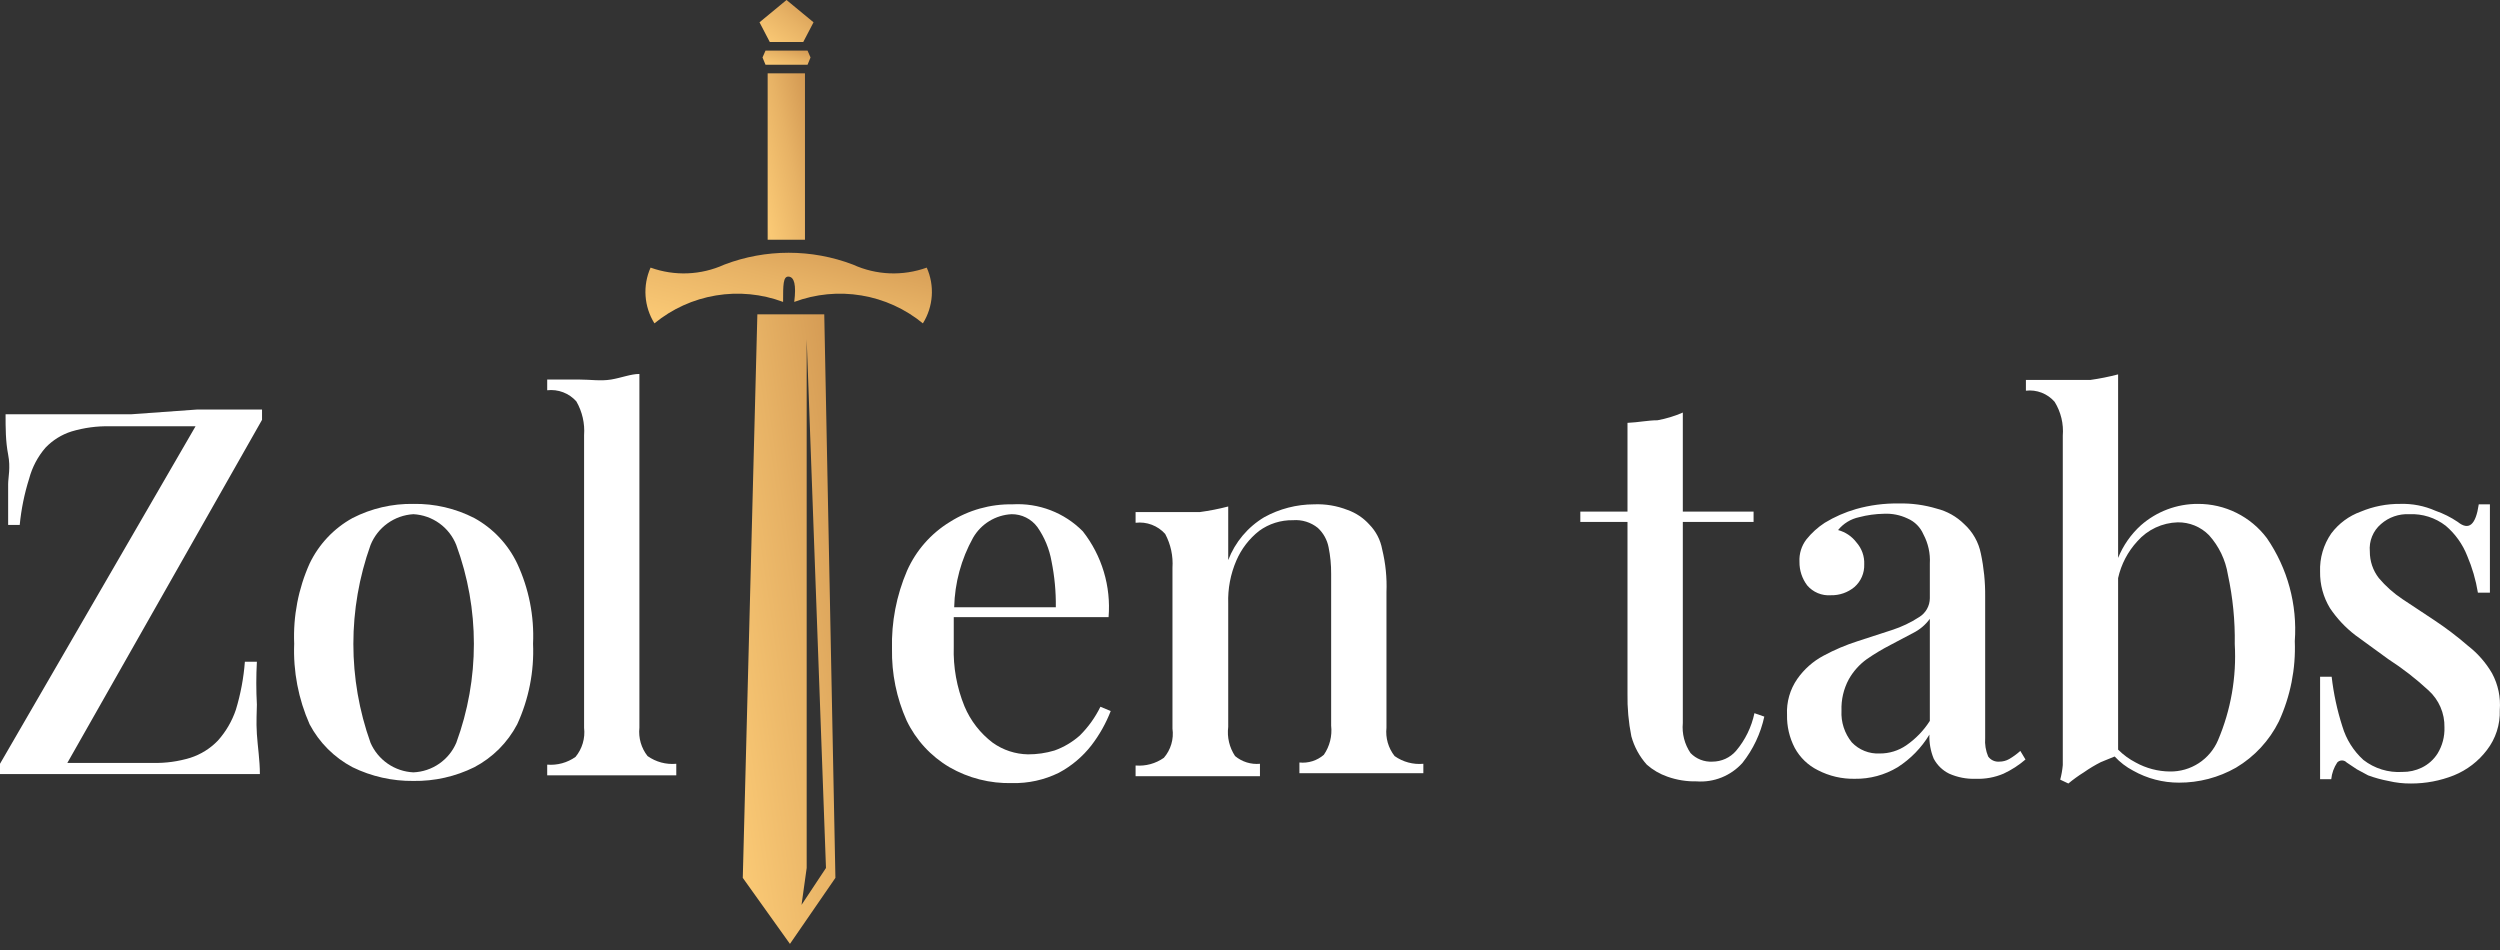 <?xml version="1.0" encoding="UTF-8"?> <svg xmlns="http://www.w3.org/2000/svg" width="400" height="152" viewBox="0 0 400 152" fill="none"><rect x="0" y="0" width="400" height="152" fill="#333333" stroke="none"/> <path d="M102.304 116.442V59.833C100.932 59.833 99.422 60.451 97.776 60.725C96.129 61 94.413 60.725 92.629 60.725H87.552V62.441C88.416 62.342 89.29 62.453 90.103 62.763C90.915 63.074 91.64 63.575 92.218 64.225C93.162 65.867 93.593 67.756 93.453 69.645V116.442C93.552 117.272 93.481 118.113 93.245 118.915C93.009 119.717 92.613 120.463 92.08 121.108C90.763 122.039 89.16 122.476 87.552 122.343V124.058H92.012C94.025 124.058 96.014 124.058 97.981 124.058H103.882H108.205V122.205C106.575 122.356 104.944 121.917 103.608 120.97C102.599 119.689 102.131 118.064 102.304 116.442V116.442Z" fill="white"></path> <path d="M398.729 107.727C397.742 106.03 396.437 104.539 394.886 103.336C393.169 101.849 391.359 100.474 389.466 99.219L384.388 95.857C382.979 94.918 381.708 93.787 380.614 92.494C379.67 91.278 379.163 89.78 379.173 88.24C379.097 87.419 379.219 86.591 379.53 85.827C379.84 85.062 380.33 84.384 380.957 83.849C382.204 82.754 383.829 82.188 385.486 82.271C387.589 82.175 389.656 82.832 391.318 84.123C392.84 85.418 394.018 87.067 394.749 88.926C395.558 90.816 396.134 92.798 396.465 94.827H398.386C398.386 91.259 398.386 88.446 398.386 86.25C398.386 84.055 398.386 82.202 398.386 80.692H396.602C396.121 83.986 395.024 84.947 393.24 83.506C392.133 82.758 390.933 82.159 389.672 81.722C387.902 80.938 385.979 80.563 384.045 80.624C381.879 80.602 379.731 81.022 377.732 81.859C375.845 82.536 374.199 83.753 372.998 85.358C371.76 87.148 371.134 89.29 371.214 91.465C371.18 93.519 371.727 95.541 372.792 97.297C373.899 98.948 375.266 100.408 376.84 101.62L382.124 105.463C384.415 106.943 386.573 108.619 388.574 110.472C389.394 111.217 390.045 112.129 390.483 113.147C390.921 114.165 391.136 115.265 391.112 116.373C391.163 117.845 390.781 119.3 390.015 120.558C389.397 121.536 388.517 122.32 387.476 122.823C386.514 123.289 385.457 123.524 384.388 123.509C382.142 123.654 379.92 122.971 378.144 121.588C376.555 120.145 375.392 118.293 374.782 116.236C373.948 113.646 373.374 110.979 373.066 108.276H371.214C371.214 112.393 371.214 115.755 371.214 118.225C371.214 120.696 371.214 122.891 371.214 124.675H372.998C373.095 123.718 373.425 122.8 373.958 121.999C374.055 121.895 374.172 121.812 374.301 121.756C374.431 121.699 374.572 121.67 374.713 121.67C374.855 121.67 374.995 121.699 375.125 121.756C375.255 121.812 375.372 121.895 375.468 121.999L377.115 123.097L378.899 124.058C379.947 124.445 381.026 124.743 382.124 124.95C383.315 125.234 384.536 125.372 385.76 125.361C388.11 125.368 390.439 124.925 392.622 124.058C394.715 123.208 396.541 121.81 397.905 120.009C399.314 118.187 400.043 115.93 399.964 113.628C400.13 111.583 399.701 109.534 398.729 107.727V107.727Z" fill="white"></path> <path d="M75.889 82.888C72.877 81.344 69.53 80.566 66.145 80.624C62.761 80.566 59.414 81.344 56.402 82.888C53.413 84.539 51.015 87.082 49.54 90.161C47.733 94.189 46.888 98.582 47.07 102.993C46.897 107.425 47.742 111.838 49.54 115.892C51.087 118.817 53.477 121.208 56.402 122.754C59.434 124.237 62.771 124.989 66.145 124.95C69.522 125.004 72.862 124.251 75.889 122.754C78.819 121.215 81.212 118.822 82.751 115.892C84.609 111.855 85.479 107.433 85.289 102.993C85.49 98.573 84.618 94.171 82.751 90.161C81.28 87.079 78.88 84.535 75.889 82.888V82.888ZM73.007 118.843C72.426 120.199 71.474 121.363 70.26 122.2C69.046 123.038 67.619 123.515 66.145 123.577C64.674 123.508 63.251 123.027 62.038 122.19C60.826 121.353 59.872 120.194 59.284 118.843C55.624 108.617 55.624 97.437 59.284 87.211C59.841 85.821 60.782 84.619 61.997 83.744C63.212 82.869 64.651 82.358 66.145 82.27C67.642 82.35 69.085 82.858 70.301 83.734C71.518 84.61 72.457 85.817 73.007 87.211C76.761 97.421 76.761 108.633 73.007 118.843Z" fill="white"></path> <path d="M20.997 66.283H7.273H0.892C0.892 68.479 0.892 70.606 1.304 72.733C1.715 74.86 1.304 76.37 1.304 77.467C1.304 78.565 1.304 79.938 1.304 81.035C1.304 82.133 1.304 83.163 1.304 83.986H3.156C3.398 81.47 3.904 78.986 4.666 76.575C5.151 74.753 6.042 73.064 7.273 71.635C8.426 70.426 9.866 69.529 11.459 69.028C13.439 68.438 15.5 68.16 17.566 68.204H31.289L0 122.205V123.852H10.361H34.72H41.581C41.581 121.656 41.238 119.529 41.101 117.471C40.964 115.412 41.101 113.834 41.101 112.736C40.977 110.451 40.977 108.16 41.101 105.875H39.18C38.983 108.481 38.499 111.058 37.739 113.56C37.123 115.385 36.143 117.066 34.857 118.5C33.642 119.763 32.133 120.705 30.466 121.245C28.532 121.835 26.517 122.113 24.496 122.068H10.773L41.925 67.175V65.528H31.495L20.997 66.283Z" fill="white"></path> <path d="M172.774 117.677C171.59 118.728 170.216 119.543 168.726 120.078C167.346 120.495 165.913 120.703 164.472 120.696C162.452 120.659 160.491 120.014 158.845 118.843C156.848 117.332 155.285 115.32 154.317 113.011C153.081 109.987 152.497 106.737 152.601 103.473C152.601 102.65 152.601 101.758 152.601 100.866C152.601 99.974 152.601 99.425 152.601 98.739H177.372C177.778 93.809 176.307 88.907 173.255 85.015C171.794 83.536 170.035 82.385 168.095 81.64C166.154 80.894 164.077 80.571 162.002 80.692C158.459 80.634 154.978 81.612 151.984 83.506C148.953 85.354 146.559 88.083 145.122 91.328C143.432 95.269 142.612 99.529 142.72 103.816C142.648 107.761 143.445 111.673 145.053 115.275C146.544 118.396 148.934 121 151.915 122.754C154.957 124.506 158.424 125.385 161.933 125.293C164.522 125.355 167.088 124.79 169.412 123.646C171.44 122.566 173.217 121.069 174.627 119.255C175.912 117.581 176.952 115.733 177.715 113.765L176.068 113.079C175.234 114.785 174.121 116.339 172.774 117.677V117.677ZM161.864 82.271C162.664 82.265 163.454 82.449 164.169 82.807C164.885 83.164 165.506 83.686 165.981 84.329C167.128 85.972 167.9 87.845 168.246 89.818C168.734 92.234 168.964 94.696 168.932 97.16H152.67C152.759 93.265 153.796 89.45 155.689 86.045C156.32 84.948 157.216 84.029 158.295 83.369C159.374 82.71 160.601 82.332 161.864 82.271V82.271Z" fill="white"></path> <path d="M277.759 120.147C277.289 120.686 276.709 121.117 276.058 121.413C275.407 121.709 274.7 121.862 273.985 121.862C273.338 121.897 272.69 121.793 272.087 121.556C271.483 121.32 270.937 120.956 270.486 120.49C269.53 119.081 269.093 117.383 269.251 115.687V83.506H280.572V81.859H269.251V66.009C267.953 66.573 266.594 66.988 265.202 67.244C263.693 67.244 262.115 67.587 260.399 67.656V81.859H252.852V83.506H260.399V110.952C260.359 113.255 260.566 115.555 261.017 117.814C261.479 119.494 262.324 121.045 263.487 122.343C264.45 123.191 265.568 123.843 266.781 124.264C268.277 124.798 269.858 125.054 271.447 125.019C272.814 125.12 274.187 124.906 275.46 124.395C276.732 123.883 277.871 123.088 278.788 122.068C280.506 119.898 281.703 117.363 282.288 114.658L280.71 114.109C280.242 116.335 279.228 118.41 277.759 120.147V120.147Z" fill="white"></path> <path d="M351.66 80.624C348.3 80.612 345.053 81.833 342.534 84.055C340.945 85.497 339.702 87.28 338.897 89.269V59.902C337.429 60.285 335.94 60.583 334.437 60.794C332.79 60.794 331.075 60.794 329.222 60.794H324.145V62.509C324.998 62.41 325.863 62.521 326.664 62.832C327.465 63.143 328.178 63.644 328.742 64.293C329.744 65.914 330.201 67.814 330.046 69.714V120.078C330.046 120.902 330.046 121.656 330.046 122.411C329.976 123.199 329.838 123.98 329.634 124.744L330.938 125.362C331.72 124.712 332.545 124.116 333.408 123.578C334.282 122.964 335.199 122.413 336.152 121.931L338.348 121.039C339.195 121.957 340.193 122.723 341.299 123.303C343.539 124.567 346.068 125.229 348.64 125.224C351.84 125.234 354.986 124.406 357.766 122.823C360.72 121.065 363.102 118.492 364.628 115.412C366.471 111.394 367.34 106.998 367.167 102.581C367.591 96.745 366.018 90.938 362.707 86.113C361.422 84.399 359.753 83.01 357.835 82.057C355.916 81.104 353.802 80.613 351.66 80.624V80.624ZM354.885 118.431C354.245 119.934 353.173 121.213 351.804 122.105C350.436 122.997 348.833 123.462 347.2 123.44C345.278 123.425 343.391 122.93 341.71 121.999C340.672 121.462 339.724 120.767 338.897 119.941V92.494C339.386 90.289 340.451 88.252 341.985 86.593C342.795 85.674 343.786 84.932 344.895 84.412C346.005 83.893 347.21 83.608 348.435 83.574C349.366 83.56 350.29 83.735 351.151 84.088C352.012 84.442 352.792 84.968 353.444 85.633C355.037 87.402 356.086 89.594 356.463 91.945C357.252 95.597 357.621 99.326 357.561 103.061C357.861 108.322 356.945 113.581 354.885 118.431V118.431Z" fill="white"></path> <path d="M221.835 116.442V94.759C221.928 92.451 221.697 90.141 221.149 87.898C220.877 86.395 220.16 85.008 219.09 83.918C218.137 82.86 216.934 82.058 215.591 81.585C213.888 80.919 212.065 80.616 210.239 80.693C207.455 80.701 204.718 81.409 202.279 82.751C199.644 84.329 197.615 86.745 196.515 89.613V81.036C195.025 81.425 193.513 81.723 191.987 81.928C190.386 81.928 188.67 81.928 186.841 81.928H181.694V83.643C182.569 83.539 183.455 83.647 184.279 83.957C185.103 84.268 185.841 84.772 186.429 85.427C187.316 87.09 187.721 88.968 187.595 90.848V116.579C187.711 117.41 187.649 118.256 187.412 119.06C187.176 119.865 186.77 120.61 186.223 121.245C184.906 122.176 183.302 122.614 181.694 122.48V124.196H186.223H192.055C193.977 124.196 195.829 124.196 197.545 124.196H201.593V122.206C200.881 122.273 200.163 122.198 199.48 121.986C198.797 121.774 198.162 121.429 197.613 120.971C196.698 119.598 196.309 117.941 196.515 116.305V96.543C196.439 94.188 196.884 91.845 197.819 89.682C198.619 87.826 199.869 86.198 201.456 84.947C203.027 83.799 204.931 83.197 206.876 83.232C208.312 83.119 209.737 83.561 210.856 84.467C211.741 85.288 212.341 86.37 212.572 87.555C212.856 88.954 212.994 90.38 212.983 91.809V116.099C213.17 117.744 212.756 119.401 211.817 120.765C211.284 121.228 210.662 121.576 209.99 121.789C209.317 122.001 208.607 122.073 207.906 122V123.715H211.954C213.807 123.715 215.728 123.715 217.581 123.715H223.344H227.736V122.206C226.105 122.356 224.474 121.918 223.138 120.971C222.129 119.689 221.661 118.064 221.835 116.442V116.442Z" fill="white"></path> <path d="M321.468 121.45C320.987 121.723 320.443 121.865 319.89 121.862C319.547 121.891 319.202 121.83 318.889 121.686C318.577 121.542 318.307 121.319 318.106 121.039C317.715 120.107 317.55 119.096 317.626 118.088V95.445C317.65 93.139 317.419 90.838 316.94 88.583C316.58 86.758 315.642 85.098 314.264 83.849C313.048 82.647 311.531 81.793 309.872 81.379C307.915 80.789 305.878 80.511 303.834 80.555C301.516 80.516 299.204 80.816 296.972 81.447C295.213 81.953 293.528 82.691 291.963 83.643C290.843 84.371 289.847 85.275 289.013 86.319C288.236 87.341 287.847 88.605 287.915 89.887C287.895 91.247 288.33 92.576 289.15 93.661C289.611 94.201 290.193 94.626 290.849 94.9C291.504 95.174 292.215 95.29 292.924 95.239C294.298 95.274 295.639 94.811 296.698 93.935C297.216 93.485 297.626 92.925 297.899 92.296C298.172 91.667 298.301 90.984 298.276 90.299C298.335 89.016 297.892 87.761 297.041 86.799C296.31 85.823 295.27 85.122 294.091 84.809C294.942 83.758 296.129 83.031 297.453 82.751C298.753 82.409 300.089 82.225 301.432 82.202C302.733 82.138 304.03 82.397 305.206 82.957C306.349 83.443 307.259 84.353 307.745 85.496C308.509 86.927 308.866 88.541 308.774 90.161V95.719C308.769 96.327 308.609 96.923 308.309 97.452C308.009 97.98 307.578 98.423 307.059 98.738C305.715 99.612 304.262 100.304 302.736 100.797L297.247 102.581C295.349 103.187 293.511 103.968 291.758 104.914C290.09 105.803 288.656 107.072 287.572 108.619C286.399 110.305 285.82 112.332 285.925 114.383C285.885 116.22 286.31 118.037 287.16 119.666C287.998 121.209 289.292 122.456 290.866 123.234C292.687 124.177 294.716 124.649 296.767 124.607C299.182 124.644 301.56 124.002 303.628 122.754C305.698 121.427 307.435 119.643 308.706 117.539C308.657 118.854 308.891 120.165 309.392 121.382C309.94 122.424 310.805 123.265 311.862 123.783C313.199 124.378 314.654 124.66 316.116 124.607C317.646 124.665 319.169 124.384 320.576 123.783C321.842 123.193 323.019 122.431 324.076 121.519L323.252 120.147C322.704 120.641 322.106 121.078 321.468 121.45V121.45ZM308.774 115.344C307.79 116.886 306.507 118.216 305.001 119.255C303.749 120.115 302.264 120.57 300.746 120.558C299.918 120.599 299.091 120.461 298.322 120.153C297.552 119.845 296.858 119.375 296.286 118.774C295.126 117.345 294.539 115.535 294.639 113.697C294.576 111.953 294.979 110.224 295.806 108.688C296.522 107.417 297.505 106.317 298.688 105.463C299.896 104.628 301.157 103.872 302.462 103.199L306.098 101.277C307.16 100.75 308.078 99.973 308.774 99.013V115.344Z" fill="white"></path> <path fill-rule="evenodd" clip-rule="evenodd" d="M118.845 140.458L121.178 50.296H131.882L133.666 140.458L126.392 151.024L118.845 140.458ZM128.245 144.78L132.156 138.879L129.069 54.276V138.879L128.245 144.78Z" fill="url(#paint0_linear_1650_2)"></path> <path d="M128.795 11.734H122.825V38.357H128.795V11.734Z" fill="url(#paint1_linear_1650_2)"></path> <path fill-rule="evenodd" clip-rule="evenodd" d="M122.482 8.097H129.207L129.687 9.194L129.207 10.361H122.482L122.002 9.194L122.482 8.097Z" fill="url(#paint2_linear_1650_2)"></path> <path fill-rule="evenodd" clip-rule="evenodd" d="M125.843 0L121.521 3.568L123.167 6.724H128.519L130.166 3.568L125.843 0Z" fill="url(#paint3_linear_1650_2)"></path> <path d="M148.28 42.817C144.435 44.205 140.199 44.032 136.479 42.336C129.85 39.809 122.522 39.809 115.894 42.336V42.336C112.174 44.032 107.937 44.205 104.092 42.817C103.458 44.241 103.183 45.798 103.29 47.353C103.398 48.909 103.885 50.414 104.709 51.737C107.54 49.414 110.931 47.874 114.544 47.273C118.156 46.67 121.863 47.027 125.294 48.306C125.294 45.561 125.294 44.189 126.186 44.258C127.078 44.326 127.421 45.561 127.078 48.306C130.509 47.027 134.216 46.67 137.829 47.273C141.441 47.874 144.832 49.414 147.663 51.737C148.487 50.414 148.974 48.909 149.082 47.353C149.189 45.798 148.914 44.241 148.28 42.817V42.817Z" fill="url(#paint4_linear_1650_2)"></path> <defs> <linearGradient id="paint0_linear_1650_2" x1="94.891" y1="102.736" x2="155.024" y2="93.906" gradientUnits="userSpaceOnUse"> <stop stop-color="#CF944F"></stop> <stop offset="0.301" stop-color="#FAC975"></stop> <stop offset="0.542" stop-color="#E7B265"></stop> <stop offset="0.759" stop-color="#D29852"></stop> <stop offset="1" stop-color="#FAC88B"></stop> </linearGradient> <linearGradient id="paint1_linear_1650_2" x1="113.177" y1="25.594" x2="136.74" y2="20.321" gradientUnits="userSpaceOnUse"> <stop stop-color="#CF944F"></stop> <stop offset="0.301" stop-color="#FAC975"></stop> <stop offset="0.542" stop-color="#E7B265"></stop> <stop offset="0.759" stop-color="#D29852"></stop> <stop offset="1" stop-color="#FAC88B"></stop> </linearGradient> <linearGradient id="paint2_linear_1650_2" x1="109.582" y1="9.275" x2="112.136" y2="0.625" gradientUnits="userSpaceOnUse"> <stop stop-color="#CF944F"></stop> <stop offset="0.301" stop-color="#FAC975"></stop> <stop offset="0.542" stop-color="#E7B265"></stop> <stop offset="0.759" stop-color="#D29852"></stop> <stop offset="1" stop-color="#FAC88B"></stop> </linearGradient> <linearGradient id="paint3_linear_1650_2" x1="107.547" y1="3.501" x2="121.089" y2="-13.874" gradientUnits="userSpaceOnUse"> <stop stop-color="#CF944F"></stop> <stop offset="0.301" stop-color="#FAC975"></stop> <stop offset="0.542" stop-color="#E7B265"></stop> <stop offset="0.759" stop-color="#D29852"></stop> <stop offset="1" stop-color="#FAC88B"></stop> </linearGradient> <linearGradient id="paint4_linear_1650_2" x1="29.186" y1="46.321" x2="40.106" y2="2.101" gradientUnits="userSpaceOnUse"> <stop stop-color="#CF944F"></stop> <stop offset="0.301" stop-color="#FAC975"></stop> <stop offset="0.542" stop-color="#E7B265"></stop> <stop offset="0.759" stop-color="#D29852"></stop> <stop offset="1" stop-color="#FAC88B"></stop> </linearGradient> </defs> </svg> 